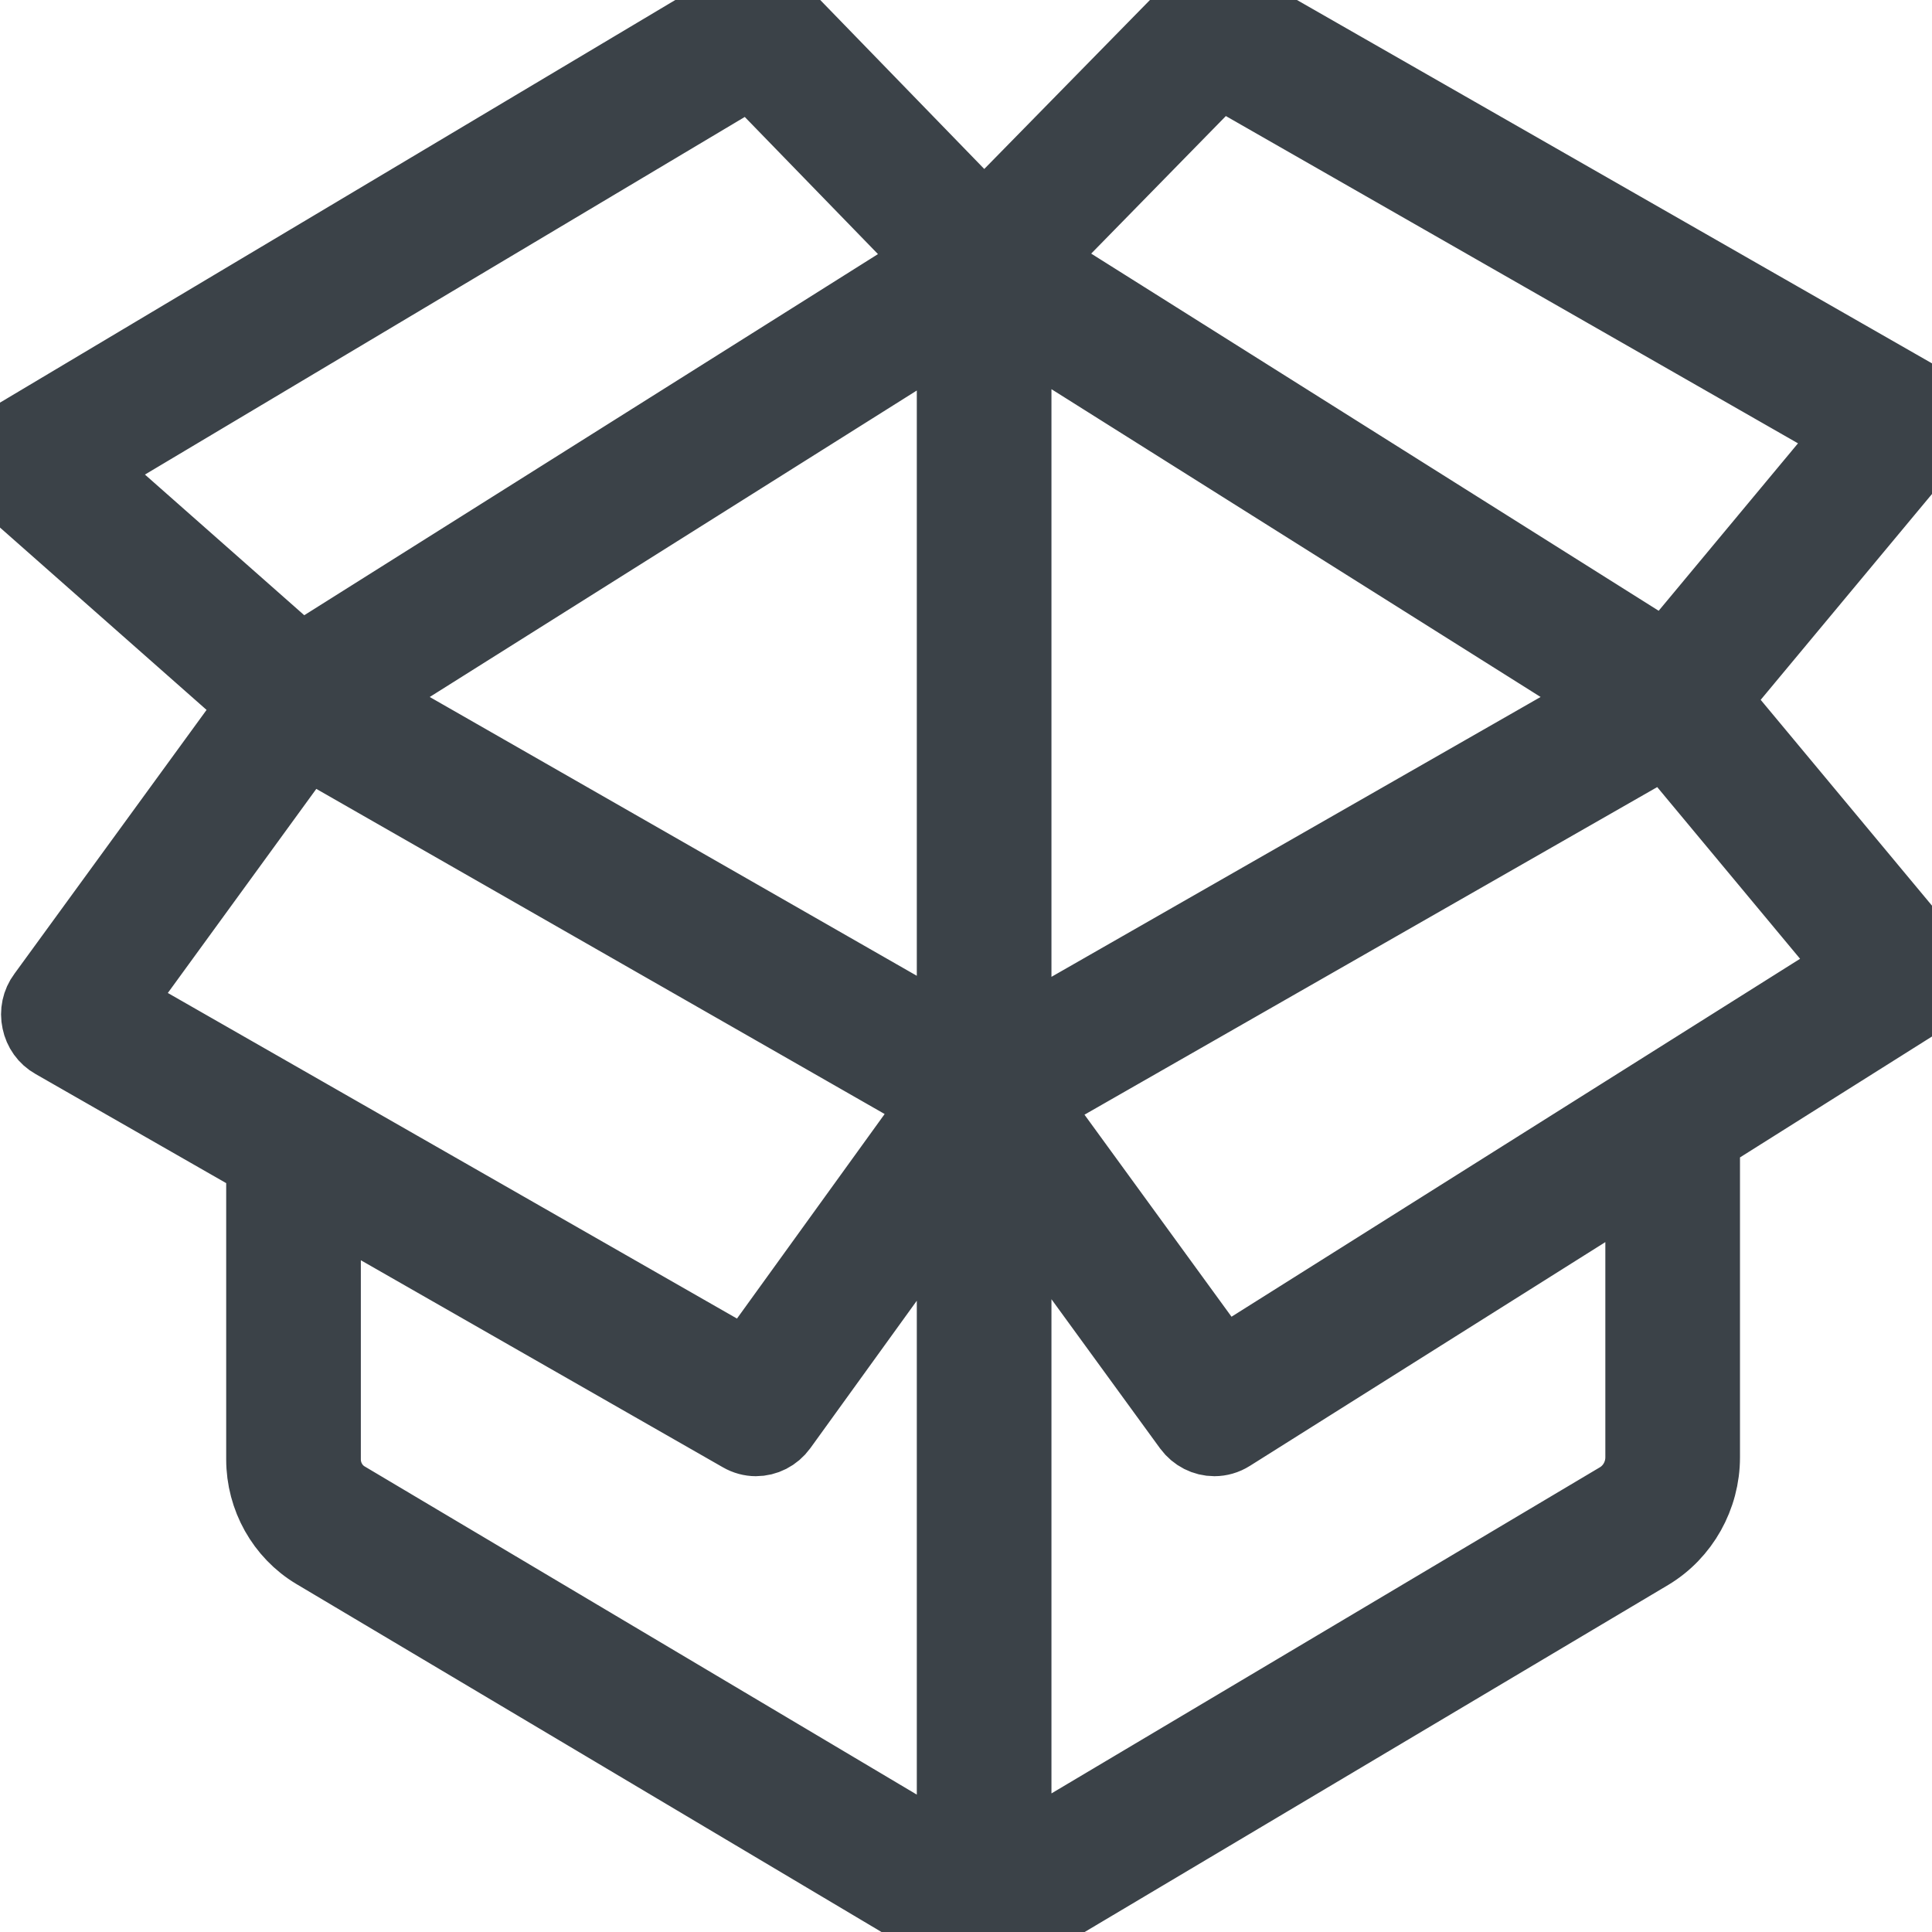 <?xml version="1.0" encoding="UTF-8"?>
<svg width="13px" height="13px" viewBox="0 0 13 13" version="1.1" xmlns="http://www.w3.org/2000/svg" xmlns:xlink="http://www.w3.org/1999/xlink">
    <!-- Generator: Sketch 54.1 (76490) - https://sketchapp.com -->
    <title>kd-shop-icons/box</title>
    <desc>Created with Sketch.</desc>
    <g id="kd-shop-icons/box" stroke="none" stroke-width="1" fill="none" fill-rule="evenodd">
        <g id="box" fill="#3B4248" fill-rule="nonzero" stroke="#3B4248" stroke-width="0.5">
            <path d="M12.951,6.426 L11.522,4.709 L12.951,2.992 C12.991,2.944 13.008,2.881 12.997,2.819 C12.986,2.757 12.949,2.704 12.895,2.673 L8.269,0.026 C8.19,-0.019 8.092,-0.005 8.028,0.061 L6.622,1.495 L5.23,0.061 C5.165,-0.006 5.064,-0.019 4.985,0.028 L0.101,2.94 C0.044,2.974 0.007,3.034 0.001,3.102 C-0.005,3.169 0.021,3.235 0.071,3.279 L1.726,4.74 L0.298,6.701 C0.262,6.749 0.249,6.811 0.262,6.87 C0.274,6.929 0.31,6.98 0.362,7.009 L1.784,7.823 C1.778,7.843 1.772,7.863 1.772,7.885 L1.772,9.82 C1.772,10.076 1.906,10.314 2.121,10.443 L6.254,12.901 C6.366,12.966 6.49,13 6.615,13 C6.616,13 6.617,12.999 6.619,12.999 C6.62,12.999 6.621,13 6.622,13 C6.624,13 6.626,12.999 6.628,12.999 C6.748,12.997 6.868,12.964 6.976,12.901 L11.097,10.45 C11.319,10.317 11.458,10.07 11.458,9.806 L11.458,7.65 L12.903,6.74 C12.954,6.708 12.988,6.655 12.997,6.594 C13.007,6.534 12.99,6.472 12.951,6.426 Z M6.419,6.997 L2.406,4.7 L6.419,2.175 L6.419,6.997 L6.419,6.997 Z M6.825,2.166 L10.852,4.7 L6.825,7.004 L6.825,2.166 Z M8.205,0.468 L12.481,2.914 L11.213,4.438 L6.947,1.753 L8.205,0.468 Z M5.053,0.471 L6.302,1.757 L2.022,4.451 L0.553,3.154 L5.053,0.471 Z M2.058,4.98 L6.318,7.417 L5.03,9.201 L0.763,6.76 L2.058,4.98 Z M2.324,10.081 C2.234,10.027 2.178,9.927 2.178,9.82 L2.178,8.049 L4.988,9.656 C5.019,9.674 5.053,9.683 5.086,9.683 C5.149,9.683 5.21,9.653 5.25,9.598 L6.419,7.979 L6.419,12.515 L2.324,10.081 Z M11.052,9.806 C11.052,9.922 10.991,10.03 10.893,10.088 L6.825,12.507 L6.825,7.974 L8.008,9.599 C8.048,9.653 8.109,9.683 8.171,9.683 C8.207,9.683 8.244,9.673 8.277,9.652 L11.052,7.905 L11.052,9.806 Z M8.222,9.196 L6.931,7.422 L11.209,4.975 L12.487,6.511 L8.222,9.196 Z" id="Box-open"></path>
        </g>
    </g>
</svg>